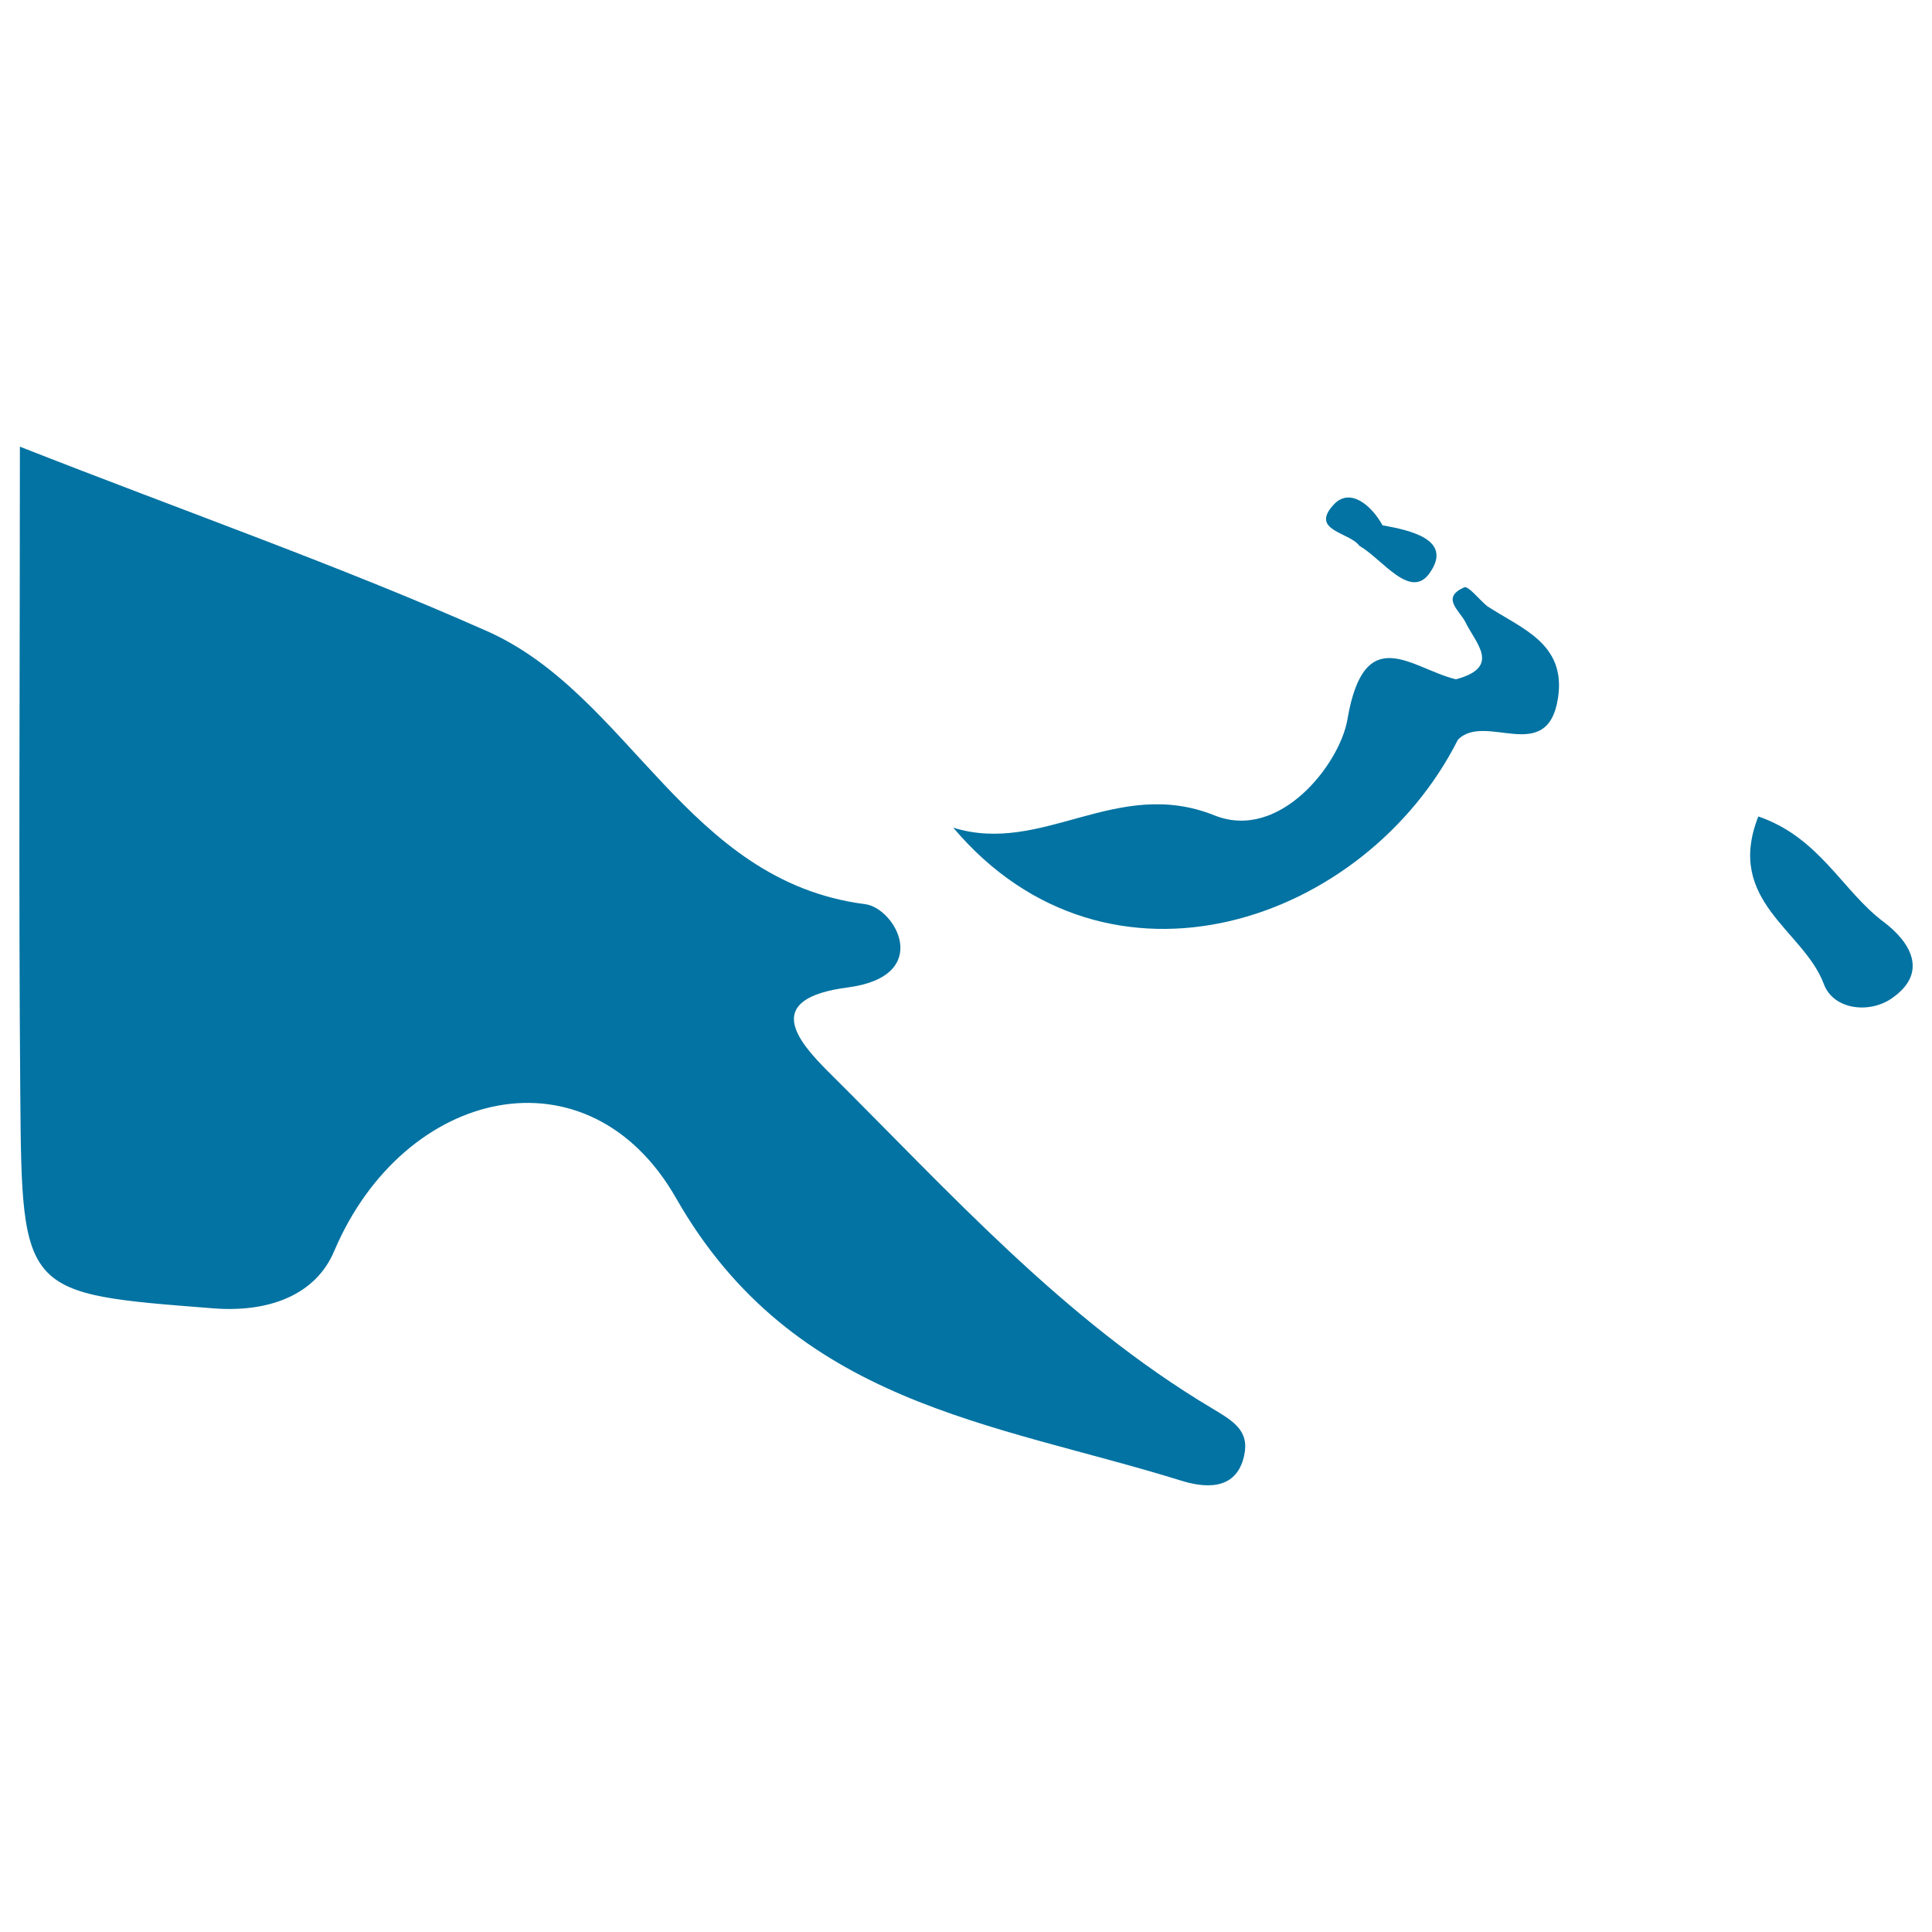 <svg xmlns="http://www.w3.org/2000/svg" viewBox="0 0 1000 1000" style="fill:#0273a2">
<title>Papua New Guinea SVG icon</title>
<g><path d="M627.1,728.8c-76.6-45.7-135.8-112-198.3-174c-16.1-16.1-34.6-37.9,10-43.7c44.5-5.9,24.7-41.1,9-43.1c-92.9-11.9-121.7-108.6-195.9-141.4c-75.5-33.5-154-61-241.6-95.4c0,118.5-0.7,226.9,0.2,335.3c0.8,103.8,1.5,103,100,110.7c28.2,2.2,52.8-6.6,62.5-29.7c36.1-84.9,131.6-106.7,176.9-27.4c61,107,164.3,116.1,261.2,146.2c10.9,3.4,28.7,6.4,32.9-13C646.8,740.3,638.1,735.4,627.1,728.8z"/><path d="M975,477.2c-21.5-16.1-33.1-43.7-64.9-54.6c-17.3,43.9,23.5,58.8,33.9,86.7c5,13.6,24.2,15.6,35.8,7C998.2,503.1,988.7,487.5,975,477.2z"/><path d="M769.7,313.7c-4-3.3-9.7-10.6-11.8-9.7c-12.1,5.3-2.7,11.8,0.5,17.8c5.2,11,19,23.4-4.8,29.8c-22.8-5.4-47.4-30.8-56.2,20.9c-3.9,22.8-35,63.2-68.9,49.5c-50.6-20.2-88.9,20.8-135.1,6.4c80.3,95.1,213.4,49.2,261.2-45.5c14.2-14.5,46.3,13.6,51.8-21.5C810.8,333,787.5,325.4,769.7,313.7z"/><path d="M740.2,296.3c11.7-17-10.1-21.8-24.6-24.4c-5.8-10.5-16.9-19.7-25.2-10.8c-12.7,13.6,8.1,14.3,13.2,21.4C715.6,289.4,730.2,311.1,740.2,296.3z"/></g>
</svg>